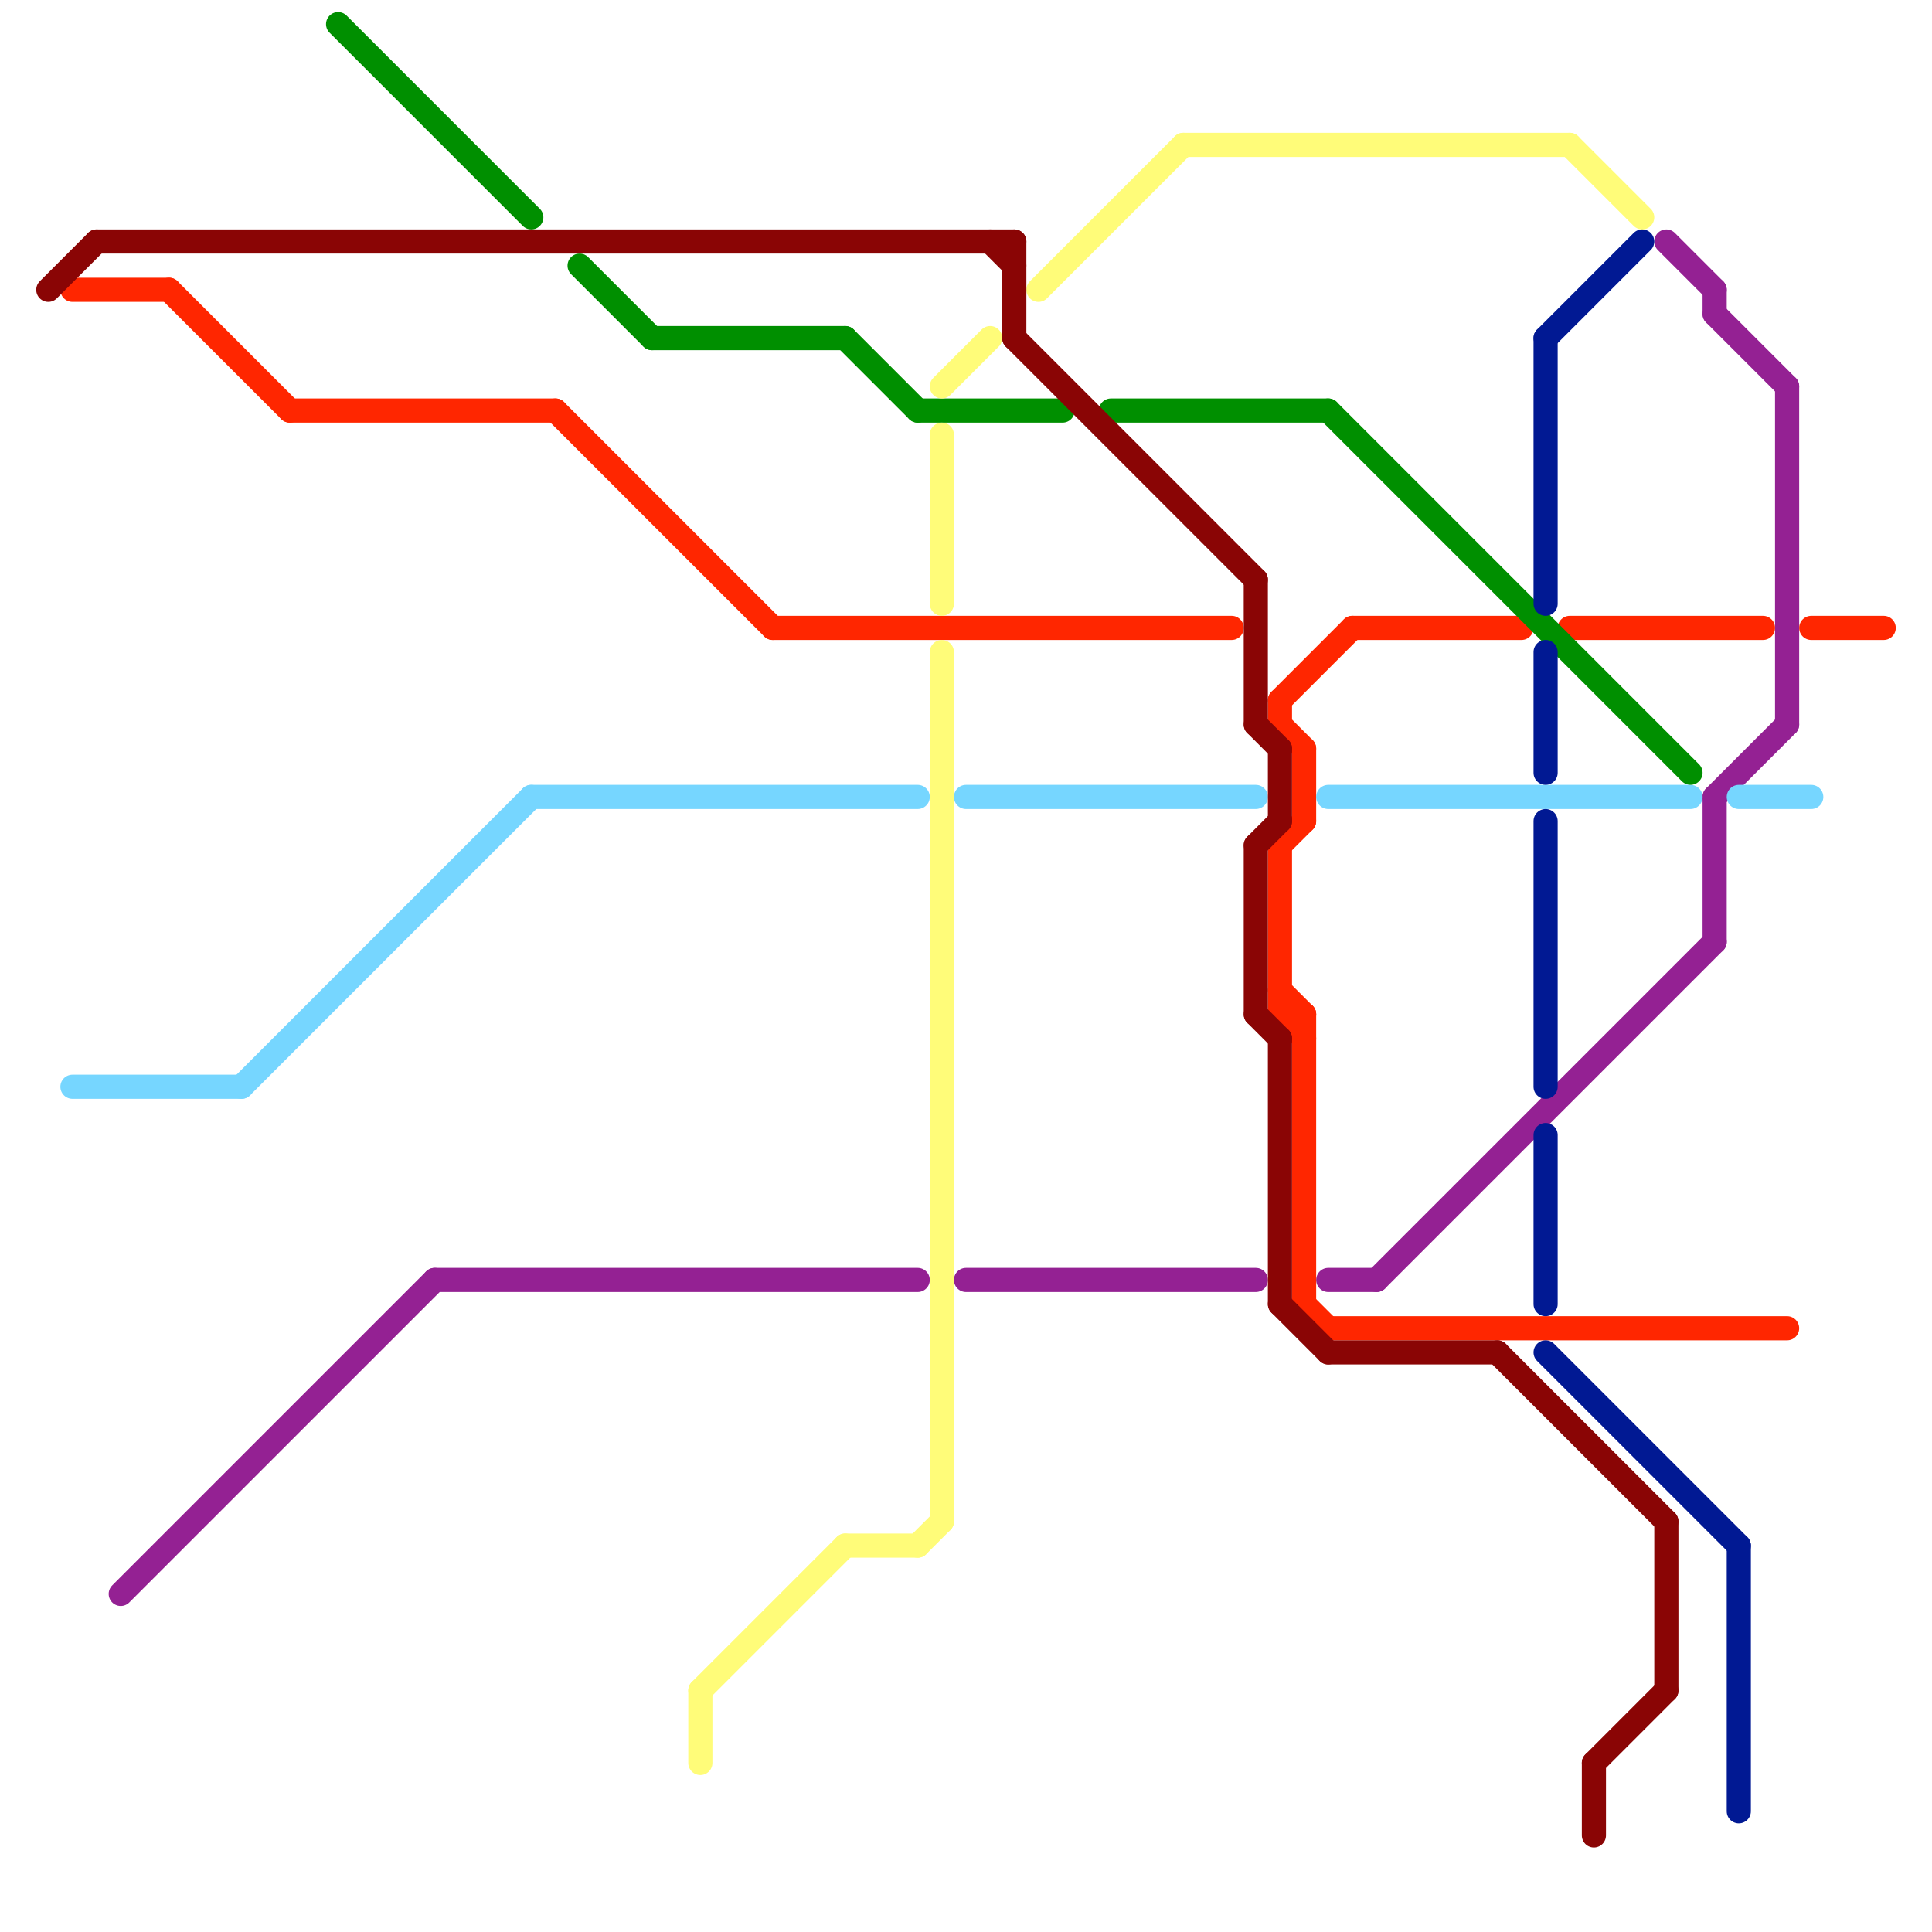 
<svg version="1.1" xmlns="http://www.w3.org/2000/svg" viewBox="0 0 80 80">
<style>text { font: 1px Helvetica; font-weight: 600; white-space: pre; dominant-baseline: central; } line { stroke-width: 1; fill: none; stroke-linecap: round; stroke-linejoin: round; } .c0 { stroke: #942193 } .c1 { stroke: #ff2600 } .c2 { stroke: #76d6ff } .c3 { stroke: #008f00 } .c4 { stroke: #fffc79 } .c5 { stroke: #011993 } .c6 { stroke: #8a0505 } .w1 { stroke-width: 1; }</style><defs><g id="wm-xf"><circle r="1.2" fill="#000"/><circle r="0.9" fill="#fff"/><circle r="0.6" fill="#000"/><circle r="0.3" fill="#fff"/></g><g id="wm"><circle r="0.6" fill="#000"/><circle r="0.3" fill="#fff"/></g></defs><line class="c0 " x1="18" y1="53" x2="38" y2="53"/><line class="c0 " x1="71" y1="13" x2="74" y2="16"/><line class="c0 " x1="55" y1="53" x2="57" y2="53"/><line class="c0 " x1="71" y1="33" x2="71" y2="39"/><line class="c0 " x1="5" y1="66" x2="18" y2="53"/><line class="c0 " x1="57" y1="53" x2="71" y2="39"/><line class="c0 " x1="71" y1="12" x2="71" y2="13"/><line class="c0 " x1="69" y1="10" x2="71" y2="12"/><line class="c0 " x1="74" y1="16" x2="74" y2="30"/><line class="c0 " x1="40" y1="53" x2="52" y2="53"/><line class="c0 " x1="71" y1="33" x2="74" y2="30"/><line class="c1 " x1="53" y1="35" x2="53" y2="42"/><line class="c1 " x1="53" y1="29" x2="56" y2="26"/><line class="c1 " x1="75" y1="26" x2="78" y2="26"/><line class="c1 " x1="53" y1="29" x2="53" y2="30"/><line class="c1 " x1="53" y1="35" x2="54" y2="34"/><line class="c1 " x1="55" y1="55" x2="74" y2="55"/><line class="c1 " x1="54" y1="31" x2="54" y2="34"/><line class="c1 " x1="53" y1="30" x2="54" y2="31"/><line class="c1 " x1="7" y1="12" x2="12" y2="17"/><line class="c1 " x1="12" y1="17" x2="23" y2="17"/><line class="c1 " x1="53" y1="42" x2="54" y2="43"/><line class="c1 " x1="56" y1="26" x2="63" y2="26"/><line class="c1 " x1="23" y1="17" x2="32" y2="26"/><line class="c1 " x1="65" y1="26" x2="73" y2="26"/><line class="c1 " x1="3" y1="12" x2="7" y2="12"/><line class="c1 " x1="54" y1="42" x2="54" y2="54"/><line class="c1 " x1="53" y1="42" x2="54" y2="42"/><line class="c1 " x1="53" y1="41" x2="54" y2="42"/><line class="c1 " x1="32" y1="26" x2="51" y2="26"/><line class="c1 " x1="54" y1="54" x2="55" y2="55"/><line class="c2 " x1="22" y1="33" x2="38" y2="33"/><line class="c2 " x1="3" y1="45" x2="10" y2="45"/><line class="c2 " x1="55" y1="33" x2="70" y2="33"/><line class="c2 " x1="72" y1="33" x2="75" y2="33"/><line class="c2 " x1="10" y1="45" x2="22" y2="33"/><line class="c2 " x1="40" y1="33" x2="52" y2="33"/><line class="c3 " x1="27" y1="14" x2="35" y2="14"/><line class="c3 " x1="38" y1="17" x2="44" y2="17"/><line class="c3 " x1="35" y1="14" x2="38" y2="17"/><line class="c3 " x1="46" y1="17" x2="55" y2="17"/><line class="c3 " x1="14" y1="1" x2="22" y2="9"/><line class="c3 " x1="55" y1="17" x2="70" y2="32"/><line class="c3 " x1="24" y1="11" x2="27" y2="14"/><line class="c4 " x1="39" y1="18" x2="39" y2="25"/><line class="c4 " x1="39" y1="27" x2="39" y2="63"/><line class="c4 " x1="49" y1="6" x2="65" y2="6"/><line class="c4 " x1="35" y1="64" x2="38" y2="64"/><line class="c4 " x1="65" y1="6" x2="68" y2="9"/><line class="c4 " x1="39" y1="16" x2="41" y2="14"/><line class="c4 " x1="29" y1="70" x2="35" y2="64"/><line class="c4 " x1="29" y1="70" x2="29" y2="73"/><line class="c4 " x1="38" y1="64" x2="39" y2="63"/><line class="c4 " x1="43" y1="12" x2="49" y2="6"/><line class="c5 " x1="64" y1="14" x2="68" y2="10"/><line class="c5 " x1="64" y1="14" x2="64" y2="25"/><line class="c5 " x1="64" y1="34" x2="64" y2="45"/><line class="c5 " x1="64" y1="47" x2="64" y2="54"/><line class="c5 " x1="64" y1="56" x2="72" y2="64"/><line class="c5 " x1="72" y1="64" x2="72" y2="75"/><line class="c5 " x1="64" y1="27" x2="64" y2="32"/><line class="c6 " x1="52" y1="24" x2="52" y2="30"/><line class="c6 " x1="53" y1="31" x2="53" y2="34"/><line class="c6 " x1="53" y1="43" x2="53" y2="54"/><line class="c6 " x1="52" y1="30" x2="53" y2="31"/><line class="c6 " x1="41" y1="10" x2="42" y2="11"/><line class="c6 " x1="62" y1="56" x2="69" y2="63"/><line class="c6 " x1="2" y1="12" x2="4" y2="10"/><line class="c6 " x1="4" y1="10" x2="42" y2="10"/><line class="c6 " x1="55" y1="56" x2="62" y2="56"/><line class="c6 " x1="42" y1="14" x2="52" y2="24"/><line class="c6 " x1="66" y1="73" x2="66" y2="76"/><line class="c6 " x1="42" y1="10" x2="42" y2="14"/><line class="c6 " x1="69" y1="63" x2="69" y2="70"/><line class="c6 " x1="66" y1="73" x2="69" y2="70"/><line class="c6 " x1="53" y1="54" x2="55" y2="56"/><line class="c6 " x1="52" y1="35" x2="53" y2="34"/><line class="c6 " x1="52" y1="42" x2="53" y2="43"/><line class="c6 " x1="52" y1="35" x2="52" y2="42"/>
</svg>
